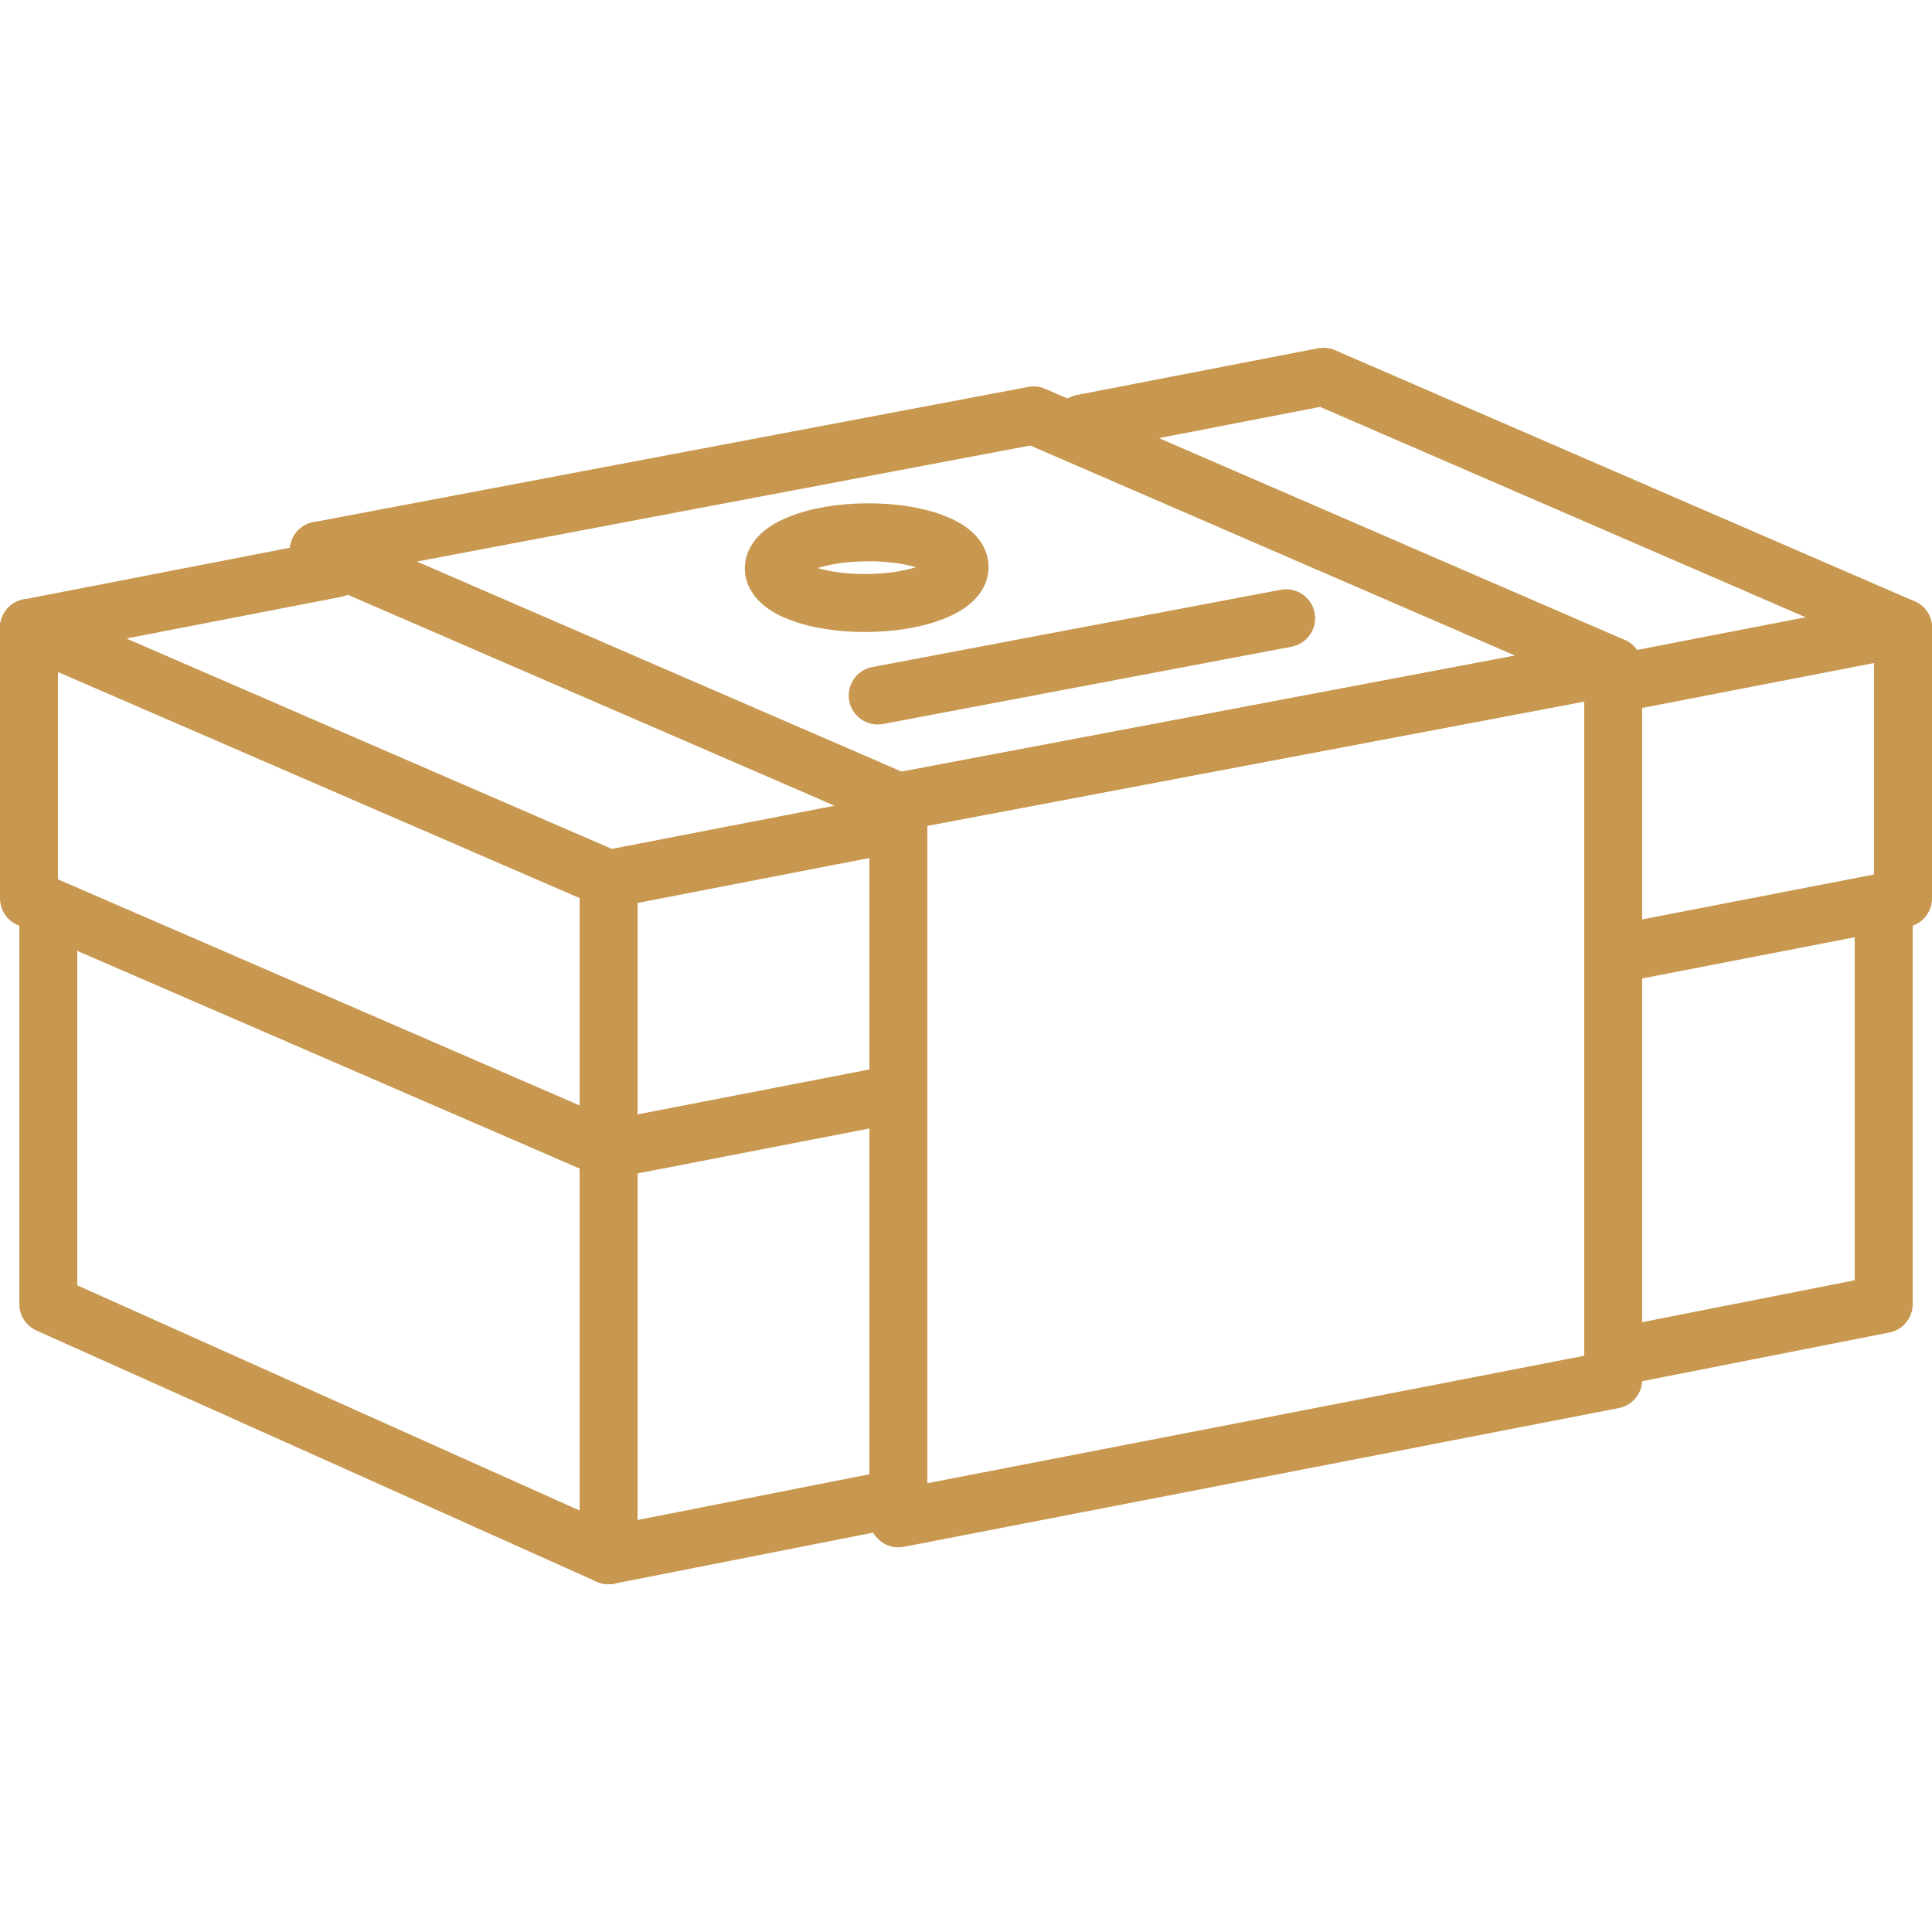 <svg width="50" height="50" viewBox="0 0 50 50" fill="none" xmlns="http://www.w3.org/2000/svg">
<path d="M1.25 23.75V33.75L15.75 40.25" stroke="#C89850" stroke-width="1.5" stroke-miterlimit="10" stroke-linecap="round" stroke-linejoin="round"/>
<path d="M22.995 28.345L15.75 29.75L0.75 23.25V16.25" stroke="#C89850" stroke-width="1.5" stroke-miterlimit="10" stroke-linecap="round" stroke-linejoin="round"/>
<path d="M49.25 16.25V23.25L42 24.655" stroke="#C89850" stroke-width="1.5" stroke-miterlimit="10" stroke-linecap="round" stroke-linejoin="round"/>
<path d="M22.995 21.345L15.75 22.75L0.75 16.25" stroke="#C89850" stroke-width="1.5" stroke-miterlimit="10" stroke-linecap="round" stroke-linejoin="round"/>
<path d="M49.25 16.25L42 17.655" stroke="#C89850" stroke-width="1.5" stroke-miterlimit="10" stroke-linecap="round" stroke-linejoin="round"/>
<path d="M28.005 10.96L34.25 9.75L49.25 16.25" stroke="#C89850" stroke-width="1.5" stroke-miterlimit="10" stroke-linecap="round" stroke-linejoin="round"/>
<path d="M0.75 16.25L8.685 14.71" stroke="#C89850" stroke-width="1.5" stroke-miterlimit="10" stroke-linecap="round" stroke-linejoin="round"/>
<path d="M22.975 38.825L15.75 40.25V22.75" stroke="#C89850" stroke-width="1.5" stroke-miterlimit="10" stroke-linecap="round" stroke-linejoin="round"/>
<path d="M48.75 23.75V33.75L42 35.08" stroke="#C89850" stroke-width="1.5" stroke-miterlimit="10" stroke-linecap="round" stroke-linejoin="round"/>
<path d="M23.25 39.295C29.68 38.05 35.32 36.955 41.75 35.705V17.25L23.25 20.75V39.295Z" stroke="#C89850" stroke-width="1.5" stroke-miterlimit="10" stroke-linecap="round" stroke-linejoin="round"/>
<path d="M8.25 14.25V14.795" stroke="#C89850" stroke-width="1.5" stroke-miterlimit="10" stroke-linecap="round" stroke-linejoin="round"/>
<path d="M8.25 14.25L23.25 20.75L41.75 17.25L26.75 10.75L8.25 14.25Z" stroke="#C89850" stroke-width="1.5" stroke-miterlimit="10" stroke-linecap="round" stroke-linejoin="round"/>
<path d="M22.715 18L33.285 16" stroke="#C89850" stroke-width="1.5" stroke-miterlimit="10" stroke-linecap="round" stroke-linejoin="round"/>
<path d="M22.439 15.606C23.767 15.594 24.84 15.175 24.836 14.67C24.831 14.164 23.751 13.764 22.423 13.776C21.095 13.787 20.021 14.206 20.026 14.711C20.03 15.217 21.11 15.617 22.439 15.606Z" stroke="#C89850" stroke-width="1.5" stroke-miterlimit="10" stroke-linecap="round" stroke-linejoin="round"/>
</svg>
